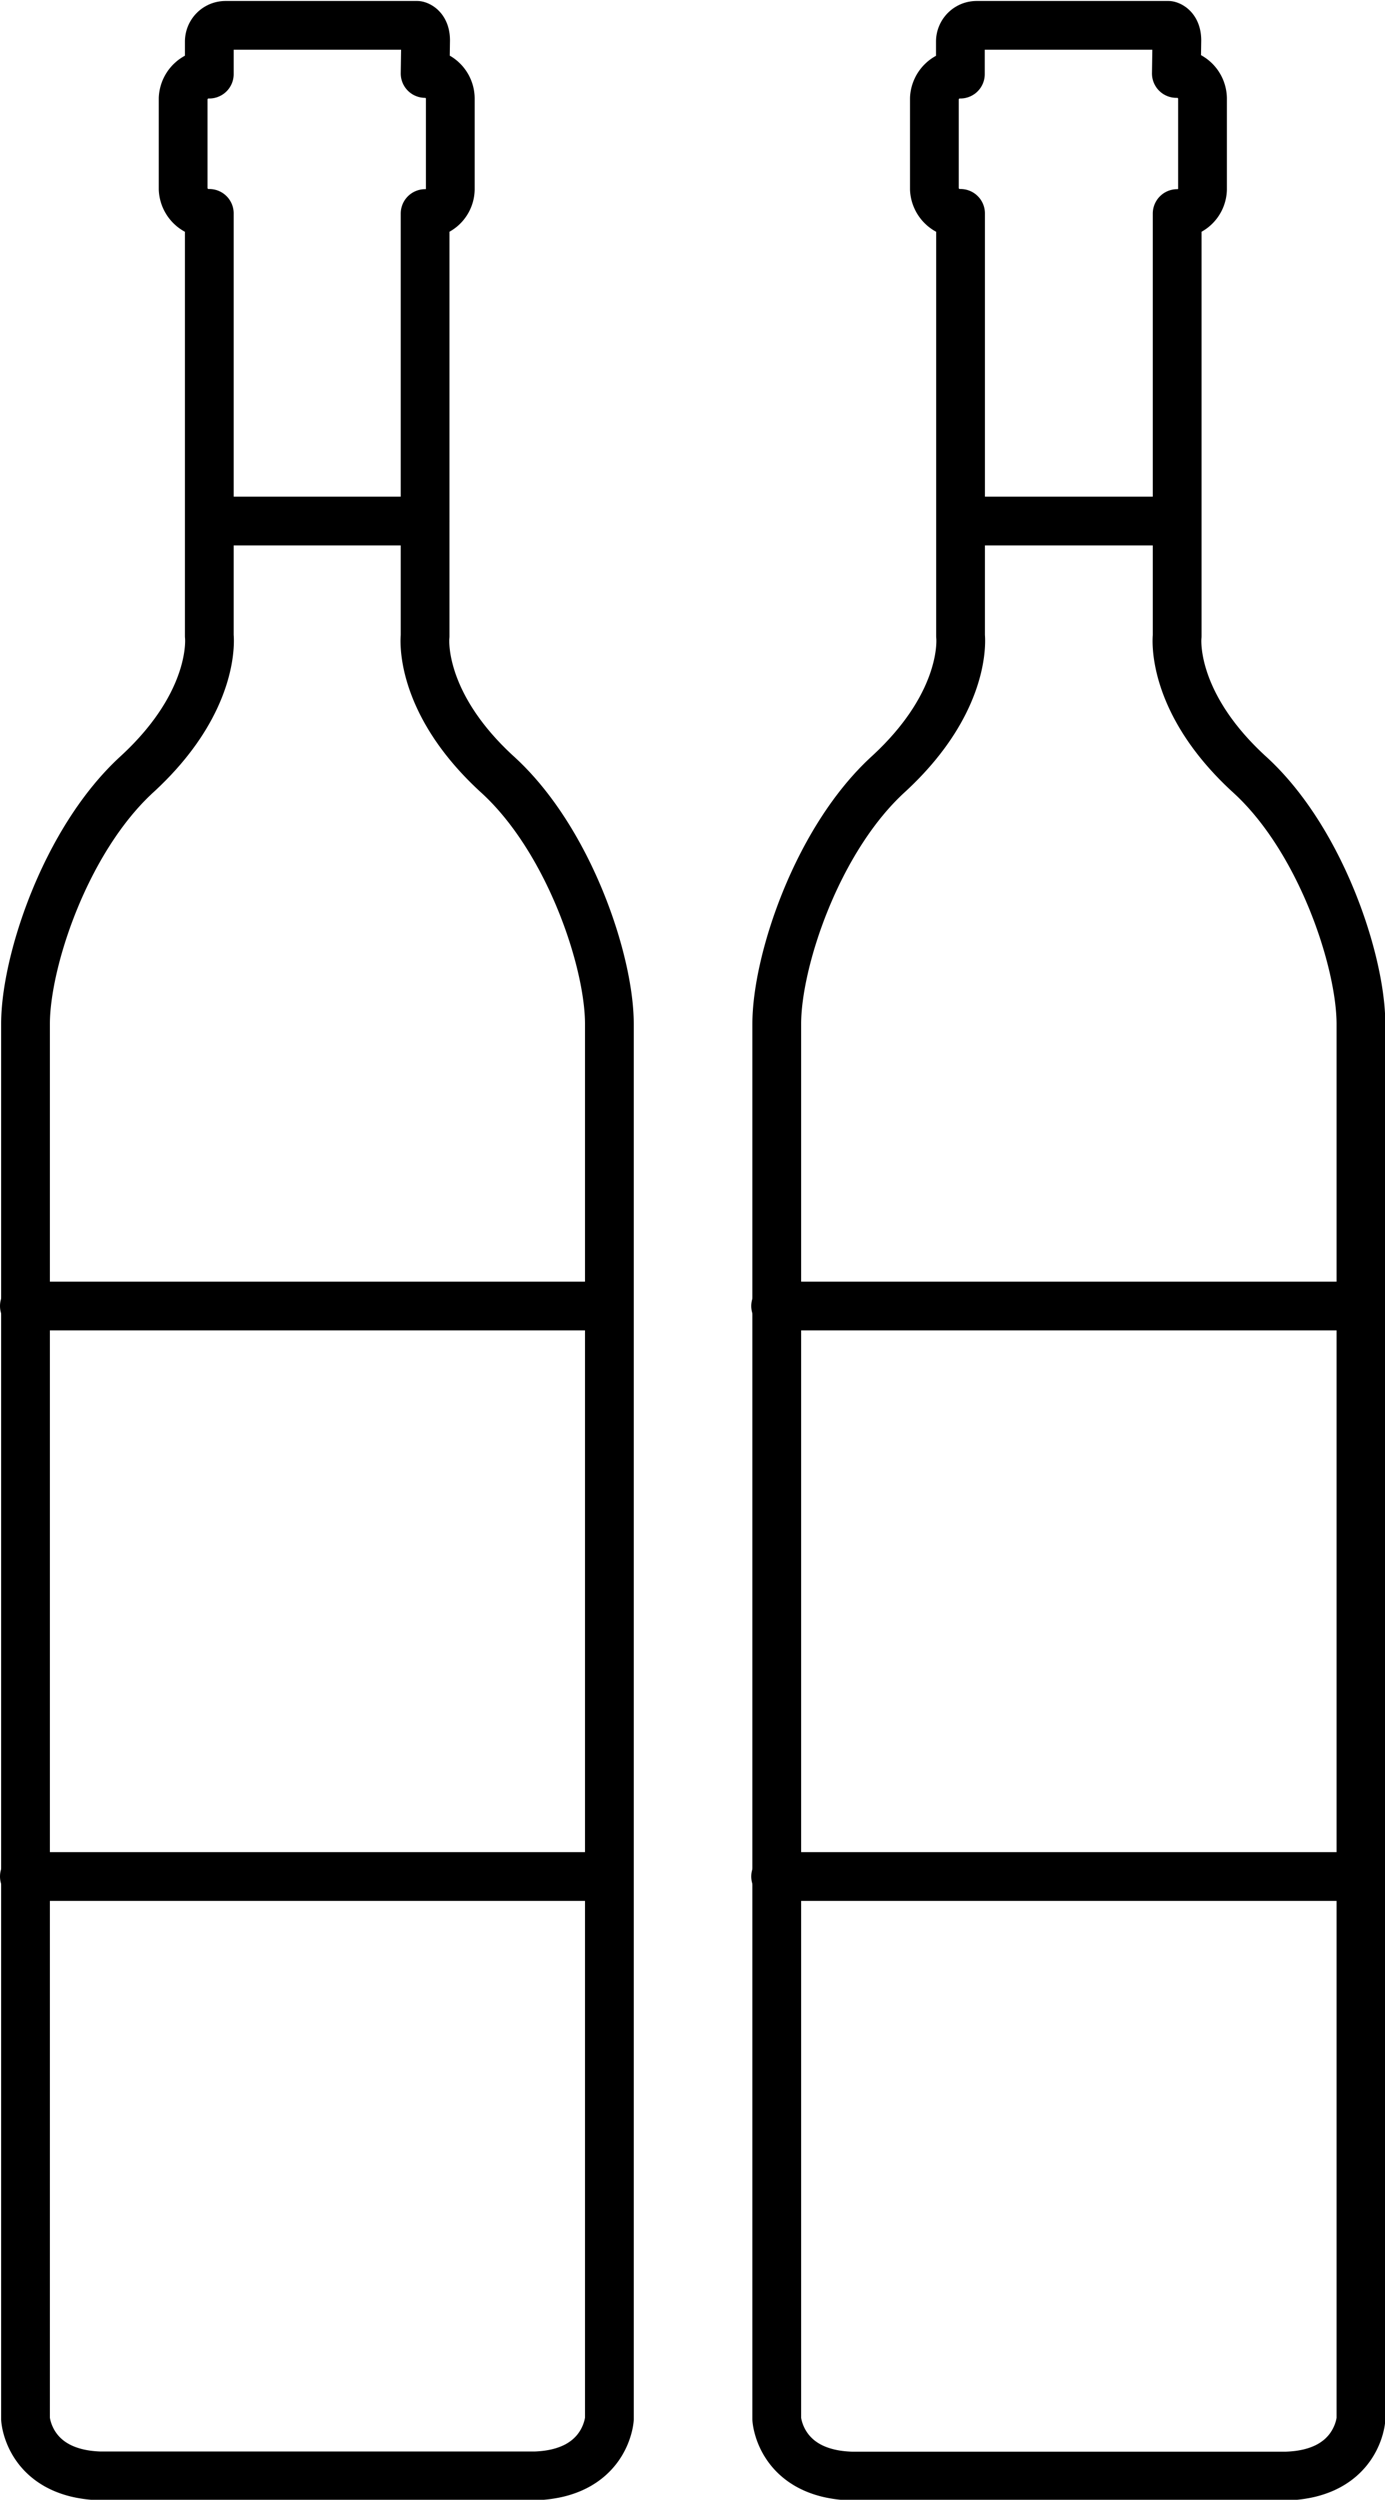 <svg xmlns="http://www.w3.org/2000/svg" viewBox="0 0 85.23 153.81"><defs><style>.cls-1{fill:none;stroke:#000;stroke-linecap:round;stroke-linejoin:round;stroke-width:3px;}</style></defs><g id="Layer_2" data-name="Layer 2"><g id="Layer_1-2" data-name="Layer 1"><line class="cls-1" x1="1.5" y1="80.36" x2="37.29" y2="80.36"/><line class="cls-1" x1="1.5" y1="115.46" x2="37.29" y2="115.46"/><line class="cls-1" x1="13.76" y1="32.06" x2="26.15" y2="32.06"/><path class="cls-1" d="M26.16,4.52a1.55,1.55,0,0,1,1.55,1.53v5.6a1.52,1.52,0,0,1-1.55,1.49l0,3v23s-.48,4,4.45,8.51C35,51.64,37.5,59.13,37.5,63v85.84s-.21,3.36-4.59,3.5H6.16c-4.39-.14-4.59-3.5-4.59-3.5V63c0-3.84,2.46-11.33,6.86-15.36,4.93-4.53,4.45-8.51,4.45-8.51v-26a1.57,1.57,0,0,1-1.61-1.49V6.05a1.57,1.57,0,0,1,1.61-1.49v-2a1,1,0,0,1,1-1H25.67s.55.1.52,1Z"/><line class="cls-1" x1="47.73" y1="80.36" x2="83.52" y2="80.36"/><line class="cls-1" x1="47.73" y1="115.46" x2="83.52" y2="115.46"/><line class="cls-1" x1="59.99" y1="32.06" x2="72.38" y2="32.06"/><path class="cls-1" d="M72.39,4.52A1.56,1.56,0,0,1,74,6.05v5.6a1.53,1.53,0,0,1-1.56,1.49l0,3v23s-.48,4,4.45,8.51c4.4,4,6.86,11.52,6.86,15.36v85.84s-.21,3.36-4.59,3.5H52.39c-4.38-.14-4.59-3.5-4.59-3.5V63c0-3.84,2.46-11.33,6.86-15.36,4.93-4.53,4.45-8.51,4.45-8.51v-26a1.57,1.57,0,0,1-1.61-1.49V6.05A1.57,1.57,0,0,1,59.1,4.56v-2a1,1,0,0,1,1-1H71.9s.55.1.52,1Z"/></g></g></svg>